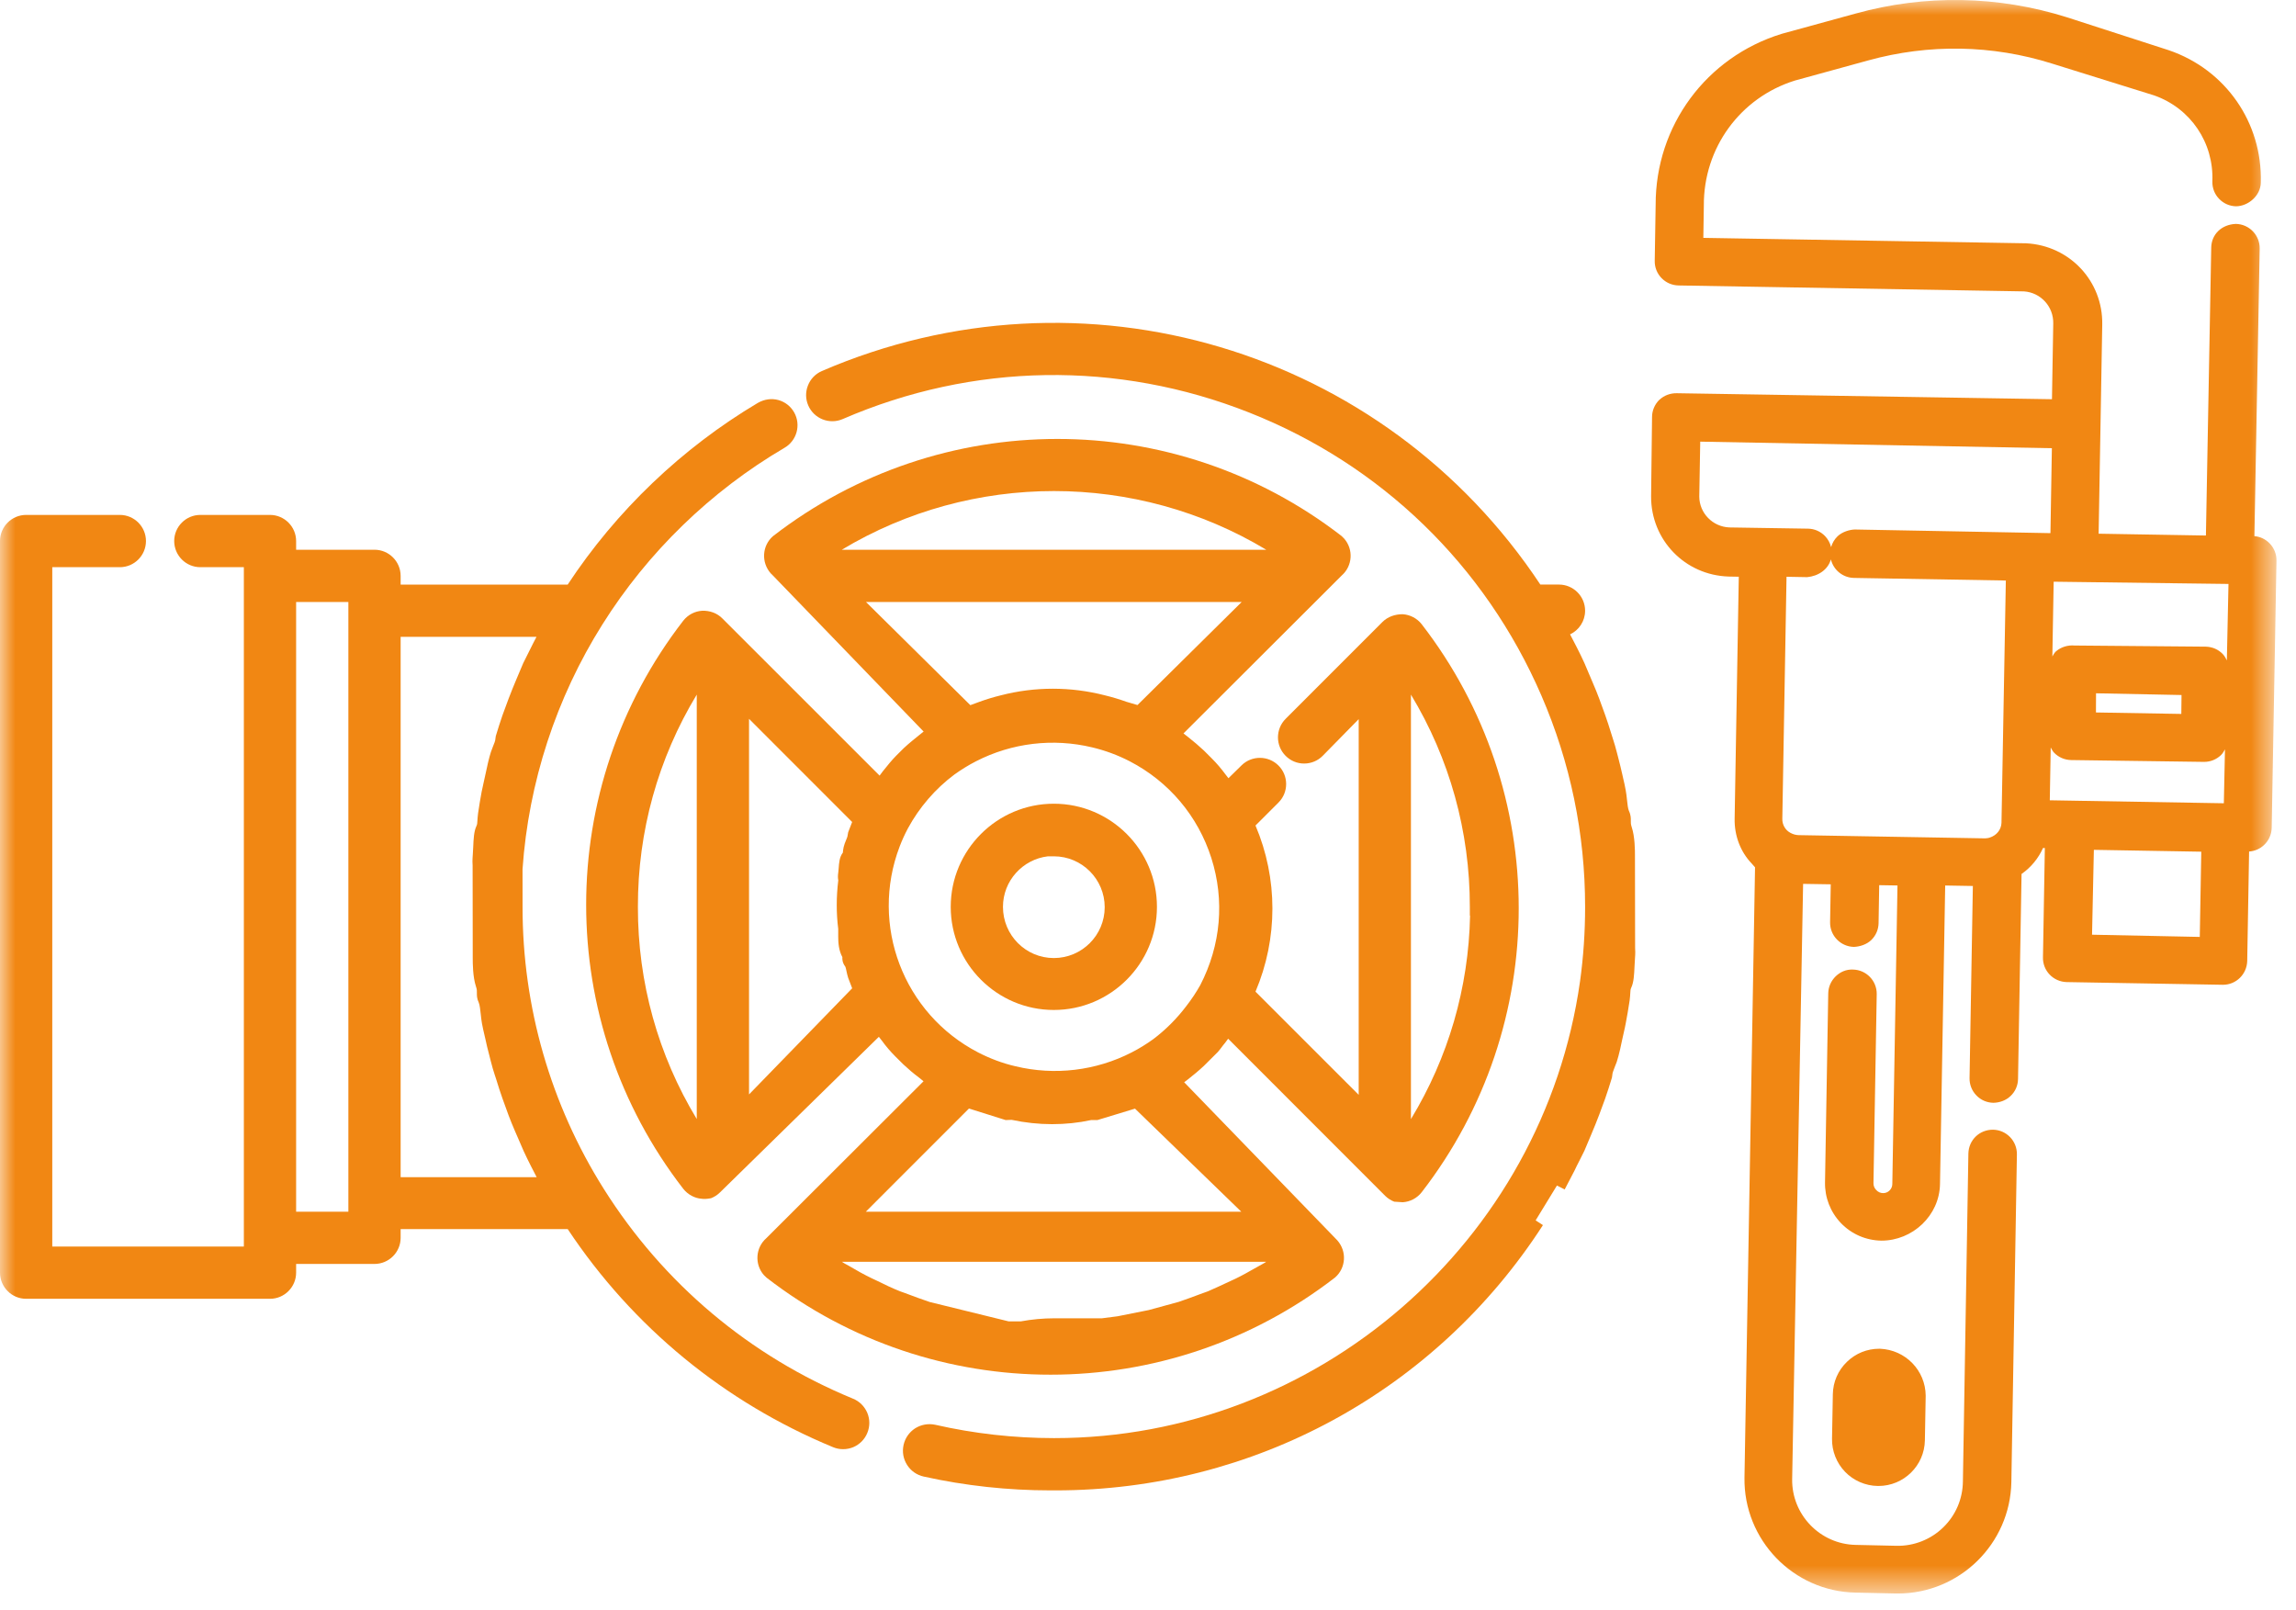 <?xml version="1.0" encoding="UTF-8"?>
<svg width="77px" height="54px" viewBox="0 0 77 54" version="1.1" xmlns="http://www.w3.org/2000/svg" xmlns:xlink="http://www.w3.org/1999/xlink">
    <title>Group 9</title>
    <defs>
        <polygon id="path-1" points="0 0 76.345 0 76.345 53.439 0 53.439"></polygon>
    </defs>
    <g id="051221" stroke="none" stroke-width="1" fill="none" fill-rule="evenodd">
        <g id="icons" transform="translate(-198, -254)">
            <g id="Group-8" transform="translate(198, 254)">
                <mask id="mask-2" fill="white">
                    <use xlink:href="#path-1"></use>
                </mask>
                <g id="Clip-2"></g>
                <path d="M9.931,40.635 L11.683,40.635 L11.683,20.189 L9.931,20.189 L9.931,40.635 Z M17.881,21.571 C17.829,21.68 17.774,21.787 17.719,21.895 C17.663,22.003 17.607,22.113 17.548,22.237 L17.326,22.762 C17.232,22.988 17.136,23.215 17.053,23.44 L16.852,23.985 C16.773,24.214 16.698,24.449 16.627,24.686 L16.615,24.769 C16.615,24.834 16.574,24.936 16.532,25.035 C16.509,25.096 16.484,25.155 16.465,25.214 C16.405,25.397 16.331,25.716 16.282,25.96 C16.259,26.073 16.239,26.158 16.221,26.237 C16.2,26.323 16.183,26.402 16.152,26.556 C16.117,26.75 16.065,27.039 16.033,27.275 C16.019,27.375 16.016,27.452 16.011,27.518 C16.006,27.615 16.005,27.644 15.976,27.706 C15.893,27.884 15.881,28.139 15.87,28.409 C15.866,28.496 15.863,28.581 15.856,28.658 C15.839,28.874 15.845,28.95 15.85,29.025 L15.854,32.141 C15.854,32.293 15.854,32.761 15.963,33.086 C15.996,33.183 15.995,33.231 15.993,33.292 C15.992,33.374 15.99,33.486 16.058,33.629 C16.089,33.698 16.107,33.869 16.122,34.004 C16.134,34.112 16.144,34.221 16.163,34.32 C16.192,34.479 16.218,34.583 16.24,34.68 L16.282,34.861 C16.306,34.989 16.357,35.187 16.406,35.377 L16.46,35.589 C16.506,35.778 16.546,35.901 16.59,36.039 L16.643,36.201 C16.701,36.388 16.777,36.636 16.853,36.844 L17.053,37.395 C17.117,37.571 17.19,37.74 17.263,37.914 L17.562,38.603 C17.634,38.762 17.718,38.929 17.8,39.093 L17.998,39.478 L13.436,39.478 L13.436,21.357 L17.992,21.357 L17.881,21.571 Z M28.608,46.906 C25.139,45.478 22.249,43.045 20.25,39.872 C18.464,37.036 17.522,33.765 17.525,30.412 L17.524,29.147 C17.725,26.242 18.651,23.404 20.203,20.94 C21.726,18.515 23.838,16.467 26.305,15.02 C26.723,14.781 26.871,14.246 26.631,13.826 C26.515,13.623 26.327,13.477 26.102,13.415 C25.878,13.355 25.64,13.384 25.414,13.512 C22.868,15.026 20.667,17.131 19.038,19.605 L13.436,19.605 L13.436,19.313 C13.436,18.83 13.042,18.436 12.56,18.436 L9.931,18.436 L9.931,18.144 C9.931,17.662 9.537,17.268 9.055,17.268 L6.718,17.268 C6.235,17.268 5.842,17.662 5.842,18.144 C5.842,18.627 6.235,19.021 6.718,19.021 L8.178,19.021 L8.178,41.803 L1.753,41.803 L1.753,19.021 L4.019,19.021 C4.503,19.021 4.895,18.627 4.895,18.144 C4.895,17.662 4.503,17.268 4.019,17.268 L0.876,17.268 C0.394,17.268 0,17.662 0,18.144 L0,42.679 C0,43.162 0.394,43.556 0.876,43.556 L9.055,43.556 C9.537,43.556 9.931,43.162 9.931,42.679 L9.931,42.387 L12.56,42.387 C13.042,42.387 13.436,41.994 13.436,41.511 L13.436,41.219 L19.039,41.219 C21.221,44.502 24.296,47.029 27.942,48.534 C28.049,48.578 28.162,48.599 28.275,48.599 C28.391,48.599 28.505,48.577 28.615,48.532 C28.831,48.44 28.999,48.27 29.087,48.054 C29.177,47.835 29.176,47.597 29.086,47.38 C28.993,47.163 28.824,46.994 28.608,46.906 L28.608,46.906 Z" id="Fill-1" fill="#F18713" mask="url(#mask-2)"></path>
                <path d="M54.831,28.682 C54.831,28.529 54.831,28.062 54.722,27.737 C54.69,27.64 54.691,27.592 54.692,27.531 C54.694,27.45 54.697,27.339 54.628,27.192 C54.596,27.122 54.577,26.953 54.563,26.815 C54.552,26.71 54.54,26.601 54.521,26.503 C54.492,26.342 54.468,26.238 54.445,26.142 L54.404,25.96 C54.375,25.822 54.32,25.606 54.269,25.405 L54.225,25.236 C54.179,25.052 54.14,24.929 54.098,24.797 L54.034,24.595 C53.978,24.413 53.904,24.177 53.833,23.981 L53.632,23.429 C53.566,23.249 53.492,23.074 53.416,22.896 L53.134,22.232 C53.06,22.066 52.973,21.893 52.889,21.726 L52.655,21.274 C52.953,21.133 53.159,20.831 53.159,20.48 C53.159,19.998 52.765,19.604 52.283,19.604 L51.658,19.604 C46.408,11.684 36.301,8.671 27.562,12.443 C27.347,12.537 27.181,12.709 27.096,12.927 C27.01,13.144 27.013,13.384 27.107,13.599 C27.3,14.042 27.817,14.247 28.263,14.053 C32.629,12.162 37.473,12.086 41.896,13.836 C46.322,15.586 49.8,18.956 51.692,23.323 C52.666,25.574 53.16,27.959 53.159,30.411 C53.16,31.248 53.103,32.091 52.988,32.917 C51.751,41.649 44.173,48.228 35.356,48.228 L35.342,48.228 C34.006,48.227 32.668,48.078 31.362,47.78 C31.131,47.732 30.894,47.773 30.692,47.899 C30.492,48.029 30.354,48.227 30.303,48.457 C30.251,48.689 30.293,48.927 30.421,49.128 C30.549,49.329 30.748,49.467 30.98,49.518 C32.374,49.827 33.805,49.981 35.233,49.981 C35.289,49.981 35.348,49.98 35.4,49.981 C42.035,49.981 48.142,46.659 51.745,41.085 L51.5,40.926 L52.214,39.758 L52.474,39.889 L52.806,39.252 C52.856,39.143 52.91,39.038 52.964,38.933 C53.021,38.822 53.077,38.711 53.137,38.587 L53.359,38.06 C53.453,37.835 53.549,37.608 53.632,37.383 L53.833,36.838 C53.913,36.609 53.987,36.376 54.059,36.138 L54.071,36.055 C54.071,35.988 54.114,35.884 54.153,35.783 C54.177,35.725 54.2,35.668 54.22,35.612 C54.299,35.372 54.381,34.977 54.404,34.861 C54.425,34.754 54.445,34.672 54.463,34.596 C54.483,34.505 54.503,34.423 54.521,34.322 C54.557,34.13 54.616,33.81 54.653,33.547 C54.666,33.447 54.67,33.371 54.674,33.304 C54.679,33.208 54.68,33.18 54.709,33.116 C54.792,32.938 54.804,32.684 54.816,32.413 C54.819,32.326 54.823,32.241 54.83,32.164 C54.847,31.949 54.841,31.872 54.836,31.797 L54.831,28.682 Z" id="Fill-3" fill="#F18713" mask="url(#mask-2)"></path>
                <path d="M49.301,30.704 C49.252,33.131 48.57,35.467 47.318,37.53 L47.318,23.294 C48.616,25.442 49.296,27.884 49.293,30.412 L49.293,30.704 L49.301,30.704 Z M21.393,30.412 C21.389,27.882 22.068,25.441 23.367,23.294 L23.367,37.528 C22.068,35.382 21.389,32.941 21.393,30.412 L21.393,30.412 Z M42.466,18.436 L28.231,18.436 C32.597,15.811 38.102,15.813 42.466,18.436 L42.466,18.436 Z M28.445,27.91 L28.426,28.016 C28.426,28.051 28.396,28.122 28.372,28.179 C28.341,28.254 28.31,28.331 28.293,28.408 C28.278,28.477 28.272,28.53 28.266,28.595 C28.151,28.741 28.139,28.941 28.126,29.118 C28.122,29.165 28.119,29.211 28.114,29.248 C28.094,29.384 28.1,29.451 28.113,29.523 C28.045,30.074 28.045,30.631 28.111,31.148 L28.111,31.415 C28.111,31.6 28.125,31.868 28.25,32.098 C28.247,32.156 28.244,32.279 28.345,32.411 C28.362,32.437 28.38,32.528 28.392,32.586 C28.406,32.652 28.42,32.717 28.445,32.794 L28.579,33.143 L25.12,36.702 L25.12,24.107 L28.578,27.566 L28.445,27.91 Z M37.777,23.535 C37.539,23.45 37.295,23.376 37.052,23.318 C35.91,23.023 34.705,23.023 33.566,23.318 C33.322,23.377 33.083,23.45 32.846,23.536 L32.542,23.648 L29.043,20.189 L41.641,20.189 L38.147,23.644 L37.777,23.535 Z M38.676,34.849 C38.446,35.015 38.203,35.165 37.955,35.292 C36.753,35.91 35.368,36.075 34.054,35.758 C33.623,35.658 33.202,35.5 32.801,35.293 C30.295,33.993 29.166,31.025 30.171,28.389 C30.251,28.18 30.343,27.977 30.447,27.782 C30.829,27.076 31.369,26.45 32.009,25.973 C32.237,25.81 32.479,25.66 32.73,25.531 C33.935,24.912 35.317,24.748 36.63,25.064 C37.067,25.168 37.49,25.325 37.885,25.529 C39.2,26.21 40.174,27.364 40.625,28.776 C41.074,30.189 40.948,31.691 40.252,33.038 C40.115,33.281 39.959,33.516 39.783,33.742 C39.464,34.163 39.091,34.536 38.676,34.849 L38.676,34.849 Z M29.037,40.635 L32.496,37.175 L33.726,37.562 L33.928,37.555 C34.831,37.748 35.749,37.745 36.593,37.562 L36.803,37.562 L38.064,37.179 L41.628,40.635 L29.037,40.635 Z M33.83,44.314 L31.182,43.664 C30.92,43.578 30.658,43.479 30.346,43.362 L30.191,43.307 C29.931,43.204 29.669,43.079 29.414,42.952 L29.241,42.871 C28.98,42.746 28.719,42.599 28.46,42.446 L28.323,42.371 L28.234,42.316 L42.462,42.316 C42.439,42.332 42.413,42.348 42.389,42.363 L42.075,42.537 C41.868,42.655 41.666,42.77 41.459,42.87 L41.281,42.953 C41.015,43.079 40.76,43.195 40.515,43.303 L40.255,43.397 C40.008,43.489 39.762,43.581 39.533,43.658 L38.523,43.934 L37.481,44.142 L36.955,44.21 L35.354,44.21 C34.983,44.21 34.604,44.245 34.229,44.314 L33.83,44.314 Z M45.078,18.061 L44.986,17.971 C39.374,13.636 31.541,13.634 25.92,17.983 C25.558,18.303 25.523,18.857 25.847,19.227 C25.871,19.252 25.895,19.276 25.907,19.286 L30.975,24.533 L30.843,24.639 C30.665,24.783 30.486,24.925 30.311,25.088 L30.053,25.345 C29.902,25.498 29.77,25.663 29.606,25.867 L29.499,26.011 L24.229,20.743 C24.051,20.56 23.799,20.472 23.547,20.482 C23.301,20.497 23.07,20.618 22.915,20.815 C18.572,26.424 18.572,34.259 22.916,39.87 C23.07,40.063 23.299,40.184 23.525,40.2 C23.609,40.212 23.695,40.211 23.846,40.183 C23.958,40.139 24.061,40.073 24.146,39.988 L29.474,34.77 L29.58,34.906 C29.712,35.089 29.864,35.265 30.03,35.432 L30.295,35.695 C30.466,35.855 30.636,36.001 30.825,36.141 L30.972,36.261 L25.698,41.525 C25.335,41.844 25.301,42.4 25.618,42.761 L25.712,42.851 C28.515,45.018 31.873,46.103 35.233,46.101 C38.598,46.101 41.965,45.015 44.777,42.839 C45.139,42.519 45.175,41.966 44.849,41.596 L39.713,36.294 L39.836,36.201 C40.018,36.056 40.198,35.911 40.373,35.746 L40.843,35.278 C40.891,35.224 40.931,35.169 40.972,35.116 C41.001,35.076 41.031,35.036 41.079,34.98 L41.188,34.834 L46.457,40.106 C46.541,40.188 46.645,40.256 46.757,40.299 L47.043,40.318 C47.291,40.303 47.522,40.181 47.677,39.984 C52.018,34.376 52.018,26.541 47.677,20.932 C47.524,20.737 47.293,20.615 47.041,20.598 C46.786,20.598 46.542,20.68 46.363,20.858 L43.116,24.106 C42.773,24.449 42.773,25.007 43.116,25.348 C43.283,25.515 43.502,25.606 43.737,25.606 L43.738,25.606 C43.973,25.605 44.194,25.514 44.36,25.346 L45.566,24.117 L45.566,36.716 L42.105,33.256 C42.861,31.474 42.862,29.465 42.105,27.684 L42.875,26.915 C43.042,26.748 43.133,26.527 43.133,26.292 C43.132,26.056 43.041,25.837 42.875,25.672 C42.533,25.33 41.974,25.33 41.634,25.67 L41.198,26.098 L41.093,25.963 C40.956,25.777 40.806,25.601 40.643,25.438 L40.378,25.173 C40.209,25.016 40.039,24.87 39.856,24.726 L39.69,24.596 L44.999,19.297 C45.362,18.978 45.396,18.422 45.078,18.061 L45.078,18.061 Z" id="Fill-4" fill="#F18713" mask="url(#mask-2)"></path>
                <path d="M37.048,30.423 C37.048,31.364 36.283,32.129 35.342,32.129 C34.402,32.129 33.636,31.364 33.636,30.412 C33.636,29.538 34.298,28.816 35.145,28.717 L35.342,28.717 C36.283,28.717 37.048,29.483 37.048,30.423 M35.342,26.953 C33.435,26.953 31.884,28.505 31.884,30.412 C31.884,32.318 33.435,33.87 35.342,33.87 C37.249,33.87 38.8,32.318 38.8,30.412 C38.8,28.505 37.249,26.953 35.342,26.953" id="Fill-5" fill="#F18713" mask="url(#mask-2)"></path>
                <path d="M61.627,17.983 C61.522,18.085 61.448,18.21 61.409,18.348 C61.375,18.21 61.306,18.083 61.206,17.978 C61.054,17.821 60.851,17.732 60.633,17.729 L57.999,17.688 C57.435,17.666 56.991,17.206 56.988,16.653 L57.02,14.811 L68.813,15.031 L68.765,17.879 L62.207,17.757 C62.036,17.761 61.786,17.832 61.627,17.983 L61.627,17.983 Z M59.773,27.453 L59.914,19.342 L60.605,19.355 C60.976,19.321 61.304,19.106 61.402,18.76 C61.487,19.112 61.8,19.375 62.178,19.381 L67.269,19.468 L67.123,27.596 C67.114,27.82 66.964,28.015 66.726,28.09 C66.678,28.108 66.613,28.111 66.577,28.115 L60.32,28.007 C60.23,28.004 60.139,27.981 60.048,27.932 C59.875,27.842 59.766,27.656 59.773,27.453 L59.773,27.453 Z M68.774,25.067 C68.808,25.125 68.835,25.187 68.883,25.238 C69.034,25.395 69.234,25.484 69.459,25.489 L73.904,25.55 L73.922,25.55 C74.132,25.55 74.331,25.469 74.483,25.324 C74.541,25.268 74.58,25.199 74.618,25.13 L74.58,26.938 L68.743,26.838 L68.774,25.067 Z M73.161,23.308 L73.154,23.942 L70.291,23.893 L70.294,23.25 L73.161,23.308 Z M74.681,22.147 C74.645,22.073 74.605,21.999 74.547,21.937 C74.396,21.779 74.195,21.691 73.969,21.686 L69.571,21.648 C69.353,21.629 69.131,21.694 68.962,21.834 L68.934,21.859 C68.889,21.904 68.862,21.962 68.829,22.016 L68.873,19.508 L74.736,19.583 L74.681,22.147 Z M70.16,31.346 L70.221,28.5 L73.823,28.562 L73.773,31.42 L70.16,31.346 Z M76.117,18.224 C75.98,18.083 75.802,17.996 75.605,17.98 L75.782,8.335 C75.789,7.887 75.43,7.517 74.983,7.509 C74.503,7.528 74.163,7.86 74.157,8.307 L73.979,17.959 L70.381,17.898 L70.502,10.885 C70.529,9.434 69.416,8.236 67.95,8.159 L57.124,7.977 L57.141,6.896 C57.128,4.961 58.361,3.274 60.193,2.702 L62.654,2.026 C64.684,1.465 66.814,1.5 68.824,2.134 L72.244,3.2 C73.465,3.629 74.25,4.786 74.195,6.09 C74.191,6.307 74.27,6.513 74.422,6.669 C74.573,6.826 74.776,6.915 74.993,6.918 C75.394,6.913 75.813,6.568 75.819,6.125 C75.878,4.116 74.639,2.332 72.73,1.683 L69.315,0.579 C67.008,-0.148 64.56,-0.192 62.228,0.455 L59.753,1.134 C57.219,1.914 55.519,4.222 55.525,6.866 L55.494,8.743 C55.489,8.959 55.568,9.165 55.718,9.321 C55.869,9.479 56.07,9.568 56.293,9.573 L67.879,9.772 C68.442,9.812 68.872,10.284 68.859,10.851 L68.816,13.388 L56.232,13.187 C56.018,13.184 55.809,13.259 55.653,13.406 L55.641,13.415 C55.49,13.567 55.404,13.775 55.404,13.983 L55.372,16.651 C55.369,18.11 56.507,19.288 57.971,19.335 L58.313,19.341 L58.174,27.45 C58.161,28.024 58.372,28.57 58.744,28.956 C58.78,29.001 58.819,29.045 58.858,29.086 L58.504,49.551 C58.471,51.641 60.142,53.371 62.231,53.409 L63.59,53.439 L63.651,53.439 C65.715,53.439 67.415,51.776 67.454,49.703 L67.64,38.711 C67.646,38.262 67.288,37.893 66.839,37.885 C66.379,37.884 66.024,38.234 66.013,38.684 L65.829,49.679 C65.823,50.262 65.592,50.808 65.175,51.216 C64.76,51.625 64.184,51.855 63.593,51.839 L62.235,51.809 C61.041,51.787 60.085,50.796 60.103,49.603 L60.47,29.641 L61.397,29.656 L61.375,30.929 C61.368,31.377 61.727,31.746 62.175,31.755 C62.374,31.746 62.597,31.676 62.754,31.527 C62.91,31.376 62.998,31.173 63.001,30.957 L63.022,29.685 L63.635,29.695 L63.462,39.704 C63.462,39.786 63.43,39.864 63.372,39.921 C63.315,39.981 63.237,40.012 63.154,40.012 L63.153,40.012 C63.063,40.012 62.98,39.975 62.914,39.899 C62.858,39.838 62.827,39.76 62.83,39.674 L62.939,33.341 C62.947,32.893 62.588,32.522 62.139,32.515 C61.917,32.505 61.719,32.592 61.562,32.742 C61.407,32.894 61.317,33.096 61.313,33.312 L61.205,39.644 C61.194,40.156 61.382,40.642 61.737,41.016 C62.096,41.389 62.58,41.598 63.098,41.606 C64.135,41.606 65.043,40.772 65.061,39.707 L65.235,29.696 L66.163,29.712 L66.052,36.157 C66.048,36.373 66.13,36.579 66.28,36.734 C66.43,36.892 66.634,36.979 66.852,36.983 C67.066,36.978 67.274,36.903 67.429,36.754 C67.587,36.604 67.675,36.401 67.678,36.184 L67.796,29.309 C68.111,29.09 68.359,28.788 68.516,28.439 L68.577,28.439 L68.514,32.105 C68.503,32.553 68.858,32.924 69.312,32.935 L74.535,33.025 L74.553,33.025 C74.991,33.025 75.353,32.672 75.364,32.225 L75.427,28.556 C75.618,28.543 75.796,28.466 75.935,28.331 C76.091,28.182 76.18,27.98 76.185,27.759 L76.345,18.805 C76.35,18.589 76.269,18.382 76.117,18.224 L76.117,18.224 Z" id="Fill-6" fill="#F18713" mask="url(#mask-2)"></path>
                <path d="M63.049,45.231 L63.023,45.231 C62.617,45.231 62.235,45.385 61.942,45.668 C61.642,45.957 61.473,46.345 61.467,46.761 L61.44,48.248 C61.432,48.66 61.592,49.063 61.877,49.358 C62.162,49.654 62.561,49.827 62.972,49.833 L62.998,49.833 C63.845,49.833 64.54,49.151 64.554,48.303 L64.581,46.803 C64.573,45.957 63.904,45.267 63.049,45.231" id="Fill-7" fill="#F18713" mask="url(#mask-2)"></path>
            </g>
        </g>
    </g>
</svg>
